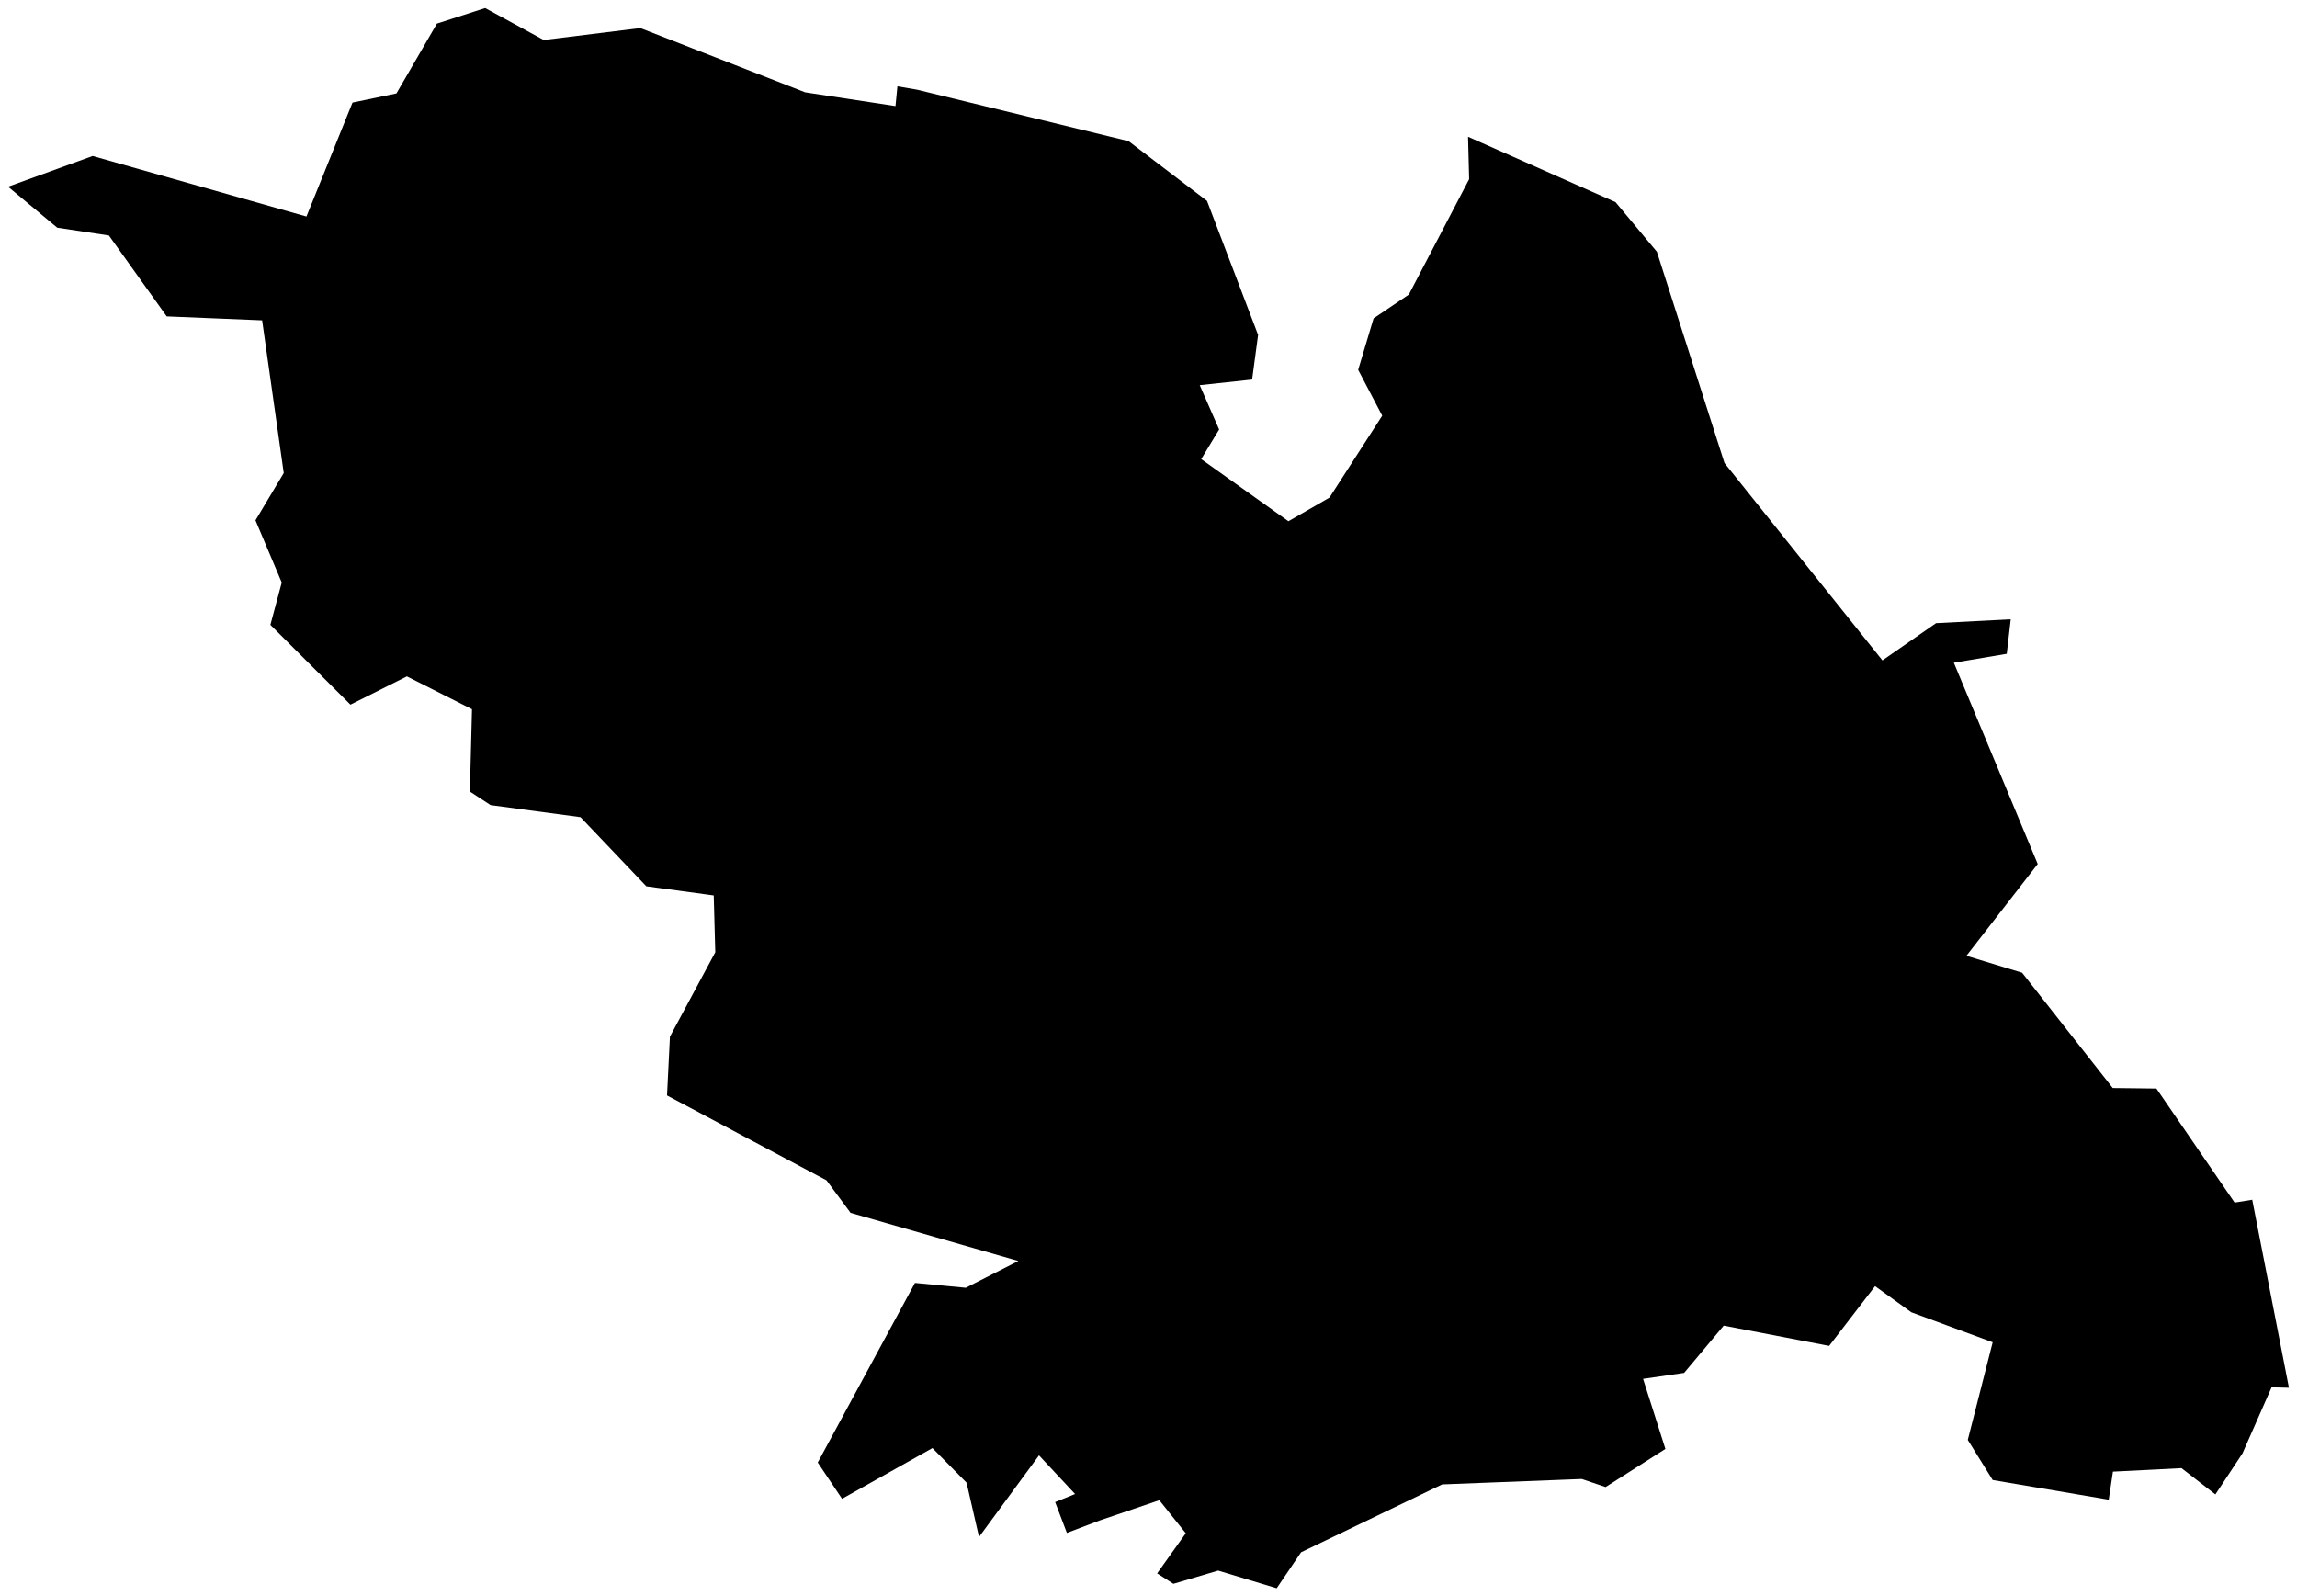 <svg version="1.1" baseProfile="tiny" id="svg2" x="0px" y="0px" width="35.604px" height="24.743px" viewBox="0 0 35.604 24.743" overflow="scroll" xml:space="preserve" xmlns="http://www.w3.org/2000/svg">

<g id="E08000019" transform="translate(-489.843,-675.622)">
	<polygon id="polygon5" fill="#000000" stroke-width="0.25" stroke-miterlimit="10" points="519.852,685.281    521.01,685.221 520.948,685.756 520.128,685.894 521.428,689.014 520.323,690.437 521.186,690.699 522.591,692.486    523.268,692.494 524.48,694.262 524.753,694.218 525.322,697.132 525.053,697.125 524.602,698.149 524.182,698.785    523.657,698.378 522.594,698.432 522.529,698.867 520.73,698.562 520.344,697.94 520.73,696.427 519.469,695.962 518.907,695.557    518.195,696.483 516.561,696.169 515.947,696.902 515.311,696.994 515.657,698.08 514.73,698.671 514.361,698.546 512.197,698.63    510.01,699.682 509.632,700.24 508.725,699.966 508.031,700.171 507.779,700.009 508.223,699.387 507.813,698.875 506.891,699.188    506.38,699.382 506.198,698.904 506.507,698.779 505.948,698.18 505.018,699.445 504.825,698.603 504.296,698.067 502.895,698.853    502.518,698.291 504.025,695.507 504.813,695.582 505.628,695.167 503.027,694.421 502.654,693.917 500.182,692.601    500.227,691.69 500.93,690.382 500.906,689.501 499.861,689.359 498.841,688.288 497.447,688.101 497.126,687.891 497.159,686.615    496.15,686.106 495.275,686.544 494.034,685.307 494.21,684.651 493.803,683.687 494.241,682.954 493.906,680.587 492.427,680.526    491.531,679.272 490.73,679.151 489.968,678.516 491.279,678.04 494.593,678.978 495.307,677.212 495.988,677.07 496.615,675.988    497.363,675.747 498.271,676.242 499.768,676.057 502.323,677.053 503.723,677.266 503.753,676.96 504.057,677.012 507.337,677.81    508.552,678.736 509.344,680.813 509.251,681.505 508.439,681.592 508.74,682.279 508.462,682.738 509.814,683.701 510.45,683.335    511.268,682.065 510.895,681.354 511.134,680.557 511.68,680.188 512.615,678.399 512.598,677.742 514.884,678.755    515.525,679.524 516.573,682.799 519.021,685.858  " />
</g>
</svg>